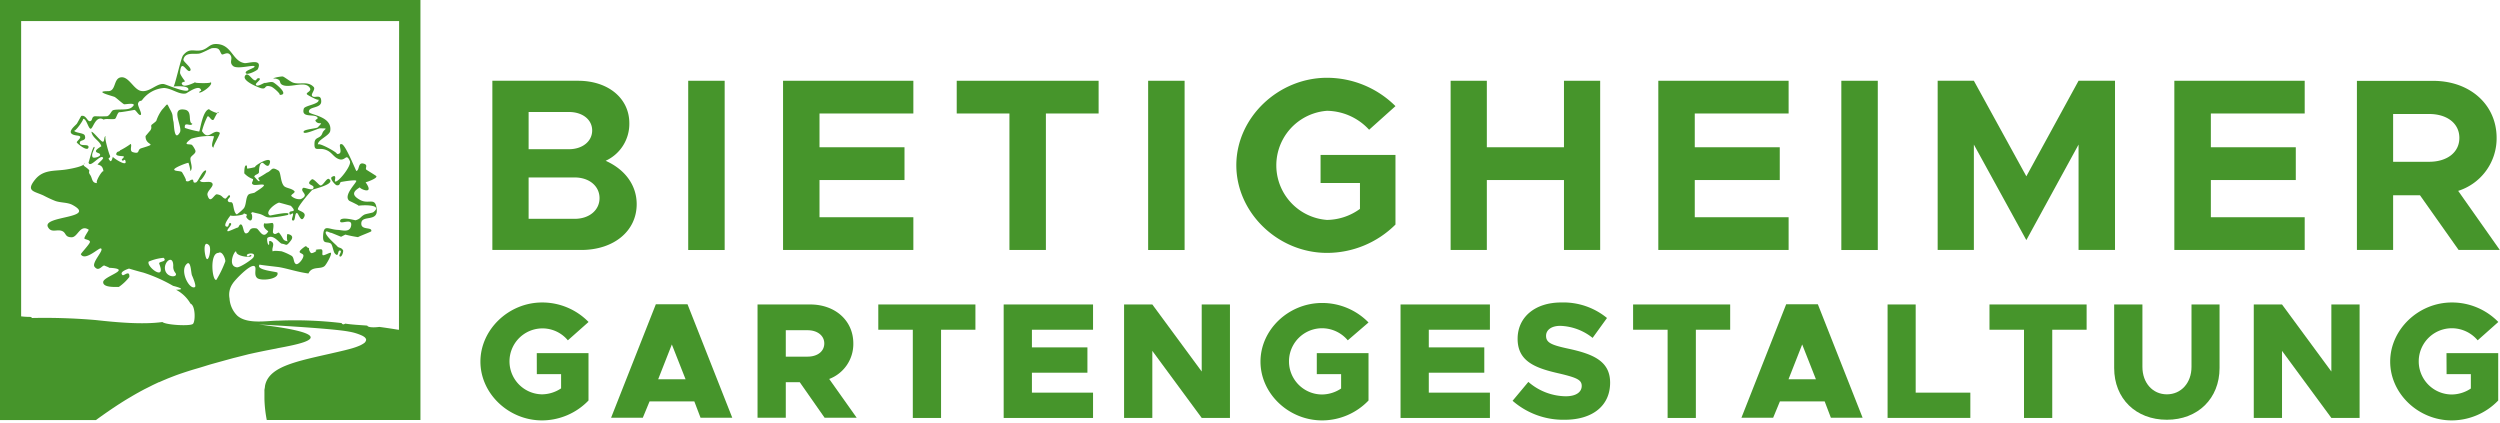 <svg xmlns="http://www.w3.org/2000/svg" id="Ebene_1" data-name="Ebene 1" viewBox="0 0 502.68 85.04"><defs><style>.cls-1{fill:#46952b;}</style></defs><title>BGG-Logo</title><path class="cls-1" d="M55.14,15.76c1.72.26.76.88,1.66,1.32,1.38.66,4.14-.7,5.24.29s-.76,1.2-.28,1.63c.21.2,2.5,1.43,2.24.94.54,1-2.7,1.23-2.91,1.9-.62,2.05,2.28.91,2.77,1.82.15.28-.6.38-.41.67.64,1,1.88-.22.44,1.28-.22.23-2.69.38-2.83.82-.3.91,2.94-.62,3.24-.62,2.07,0,.85,0,.51,1-.41,1.15-1.49.65-1.57,1.91-.13,2.07.84.7,2.55,1.53,1,.47,1.3,1.34,2.31,1.73,1.41.54,1.47-1.35,2.26.43.38.88-2.41,4.42-3,4.07-.16-.09.49-1.56-.62-.91-.56.33.7,1.61.89,1.66.87.21.63-.66,1-.65,0,0,2.75-.5,3-.24s-2.79,3-1.35,4.07c-.09-.06,2.38,1.11,1.84,1s5.31-.56,2.94,1.26c-.15.13-1.53.33-1.82.5-.8.45-.73.85-1.76,1.12-.15,0-3.13-.85-3.09.17,0,.81,2.53-.77,2.21.94-.26,1.43-1.82.87-2.62.83-1.9-.07-2.85-1.2-3,1-.15,2,.69,1.24,1.51,1.72.36.21.54,1.71.83,2,.89,1,.46-.74,1.1-.56.41.12-.35.94-.14,1.13.44.4.83-1,.7-1.2-.39-.63-.86-.41-1.16-.79s-2.72-2.36-2.28-2.93c.17-.23.84.26,1.1.22l1.94.79.86-.44a24,24,0,0,0,2.61.52c-.36,0,2.57-1.06,2.6-1.19.24-.92-1.93-.18-2-1.45-.13-2,3.41-.24,3.1-3-.28-2.56-1.56-.87-3.35-1.85s-1.41-1.73,0-2.55c-.34.21,3.08,1.78,1.11-1l0,0h0c.16,0,2.6-.86,2.12-1.27-.12-.11-1.68-1.07-1.91-1.22-.47-.3.47-1-.65-1.27s-.75,1.29-1.41,1.5c-.09,0-2.15-5.23-2.93-5.4-1.11-.24.7,2.19-1.11,1.95,1,.13-4.43-2.93-3.59-1.61-.68-1.06,2.19-1.93,2.37-3,.48-3-4.2-3.23-4.28-3.81-.15-1.19,2.5-.64,2.47-2.14,0-1.7-1.42-.44-1.85-1.13-.24-.37.75-1.3.34-1.75-1.18-1.28-2.79-.41-4.16-.89-.54-.18-1.77-1.18-2.07-1.23s-2.47.34-1.68.47"></path><path class="cls-1" d="M15.57,27.26c1.42.15-.29,1.13-.12,1.4s2.14,1.9,2.34,1-1.84-.06-1.74-1c.06-.64,1.4-.19,1-1.41-.21-.62-2.28-.46-2.21-1.17-.11,1.11,2.44-2.57,1.75-2.11.73-.48,1.13,1.89,1.63,1.92s1-2.85,2.64-1.83c.3-.27,1.71,0,2.23-.15.34-.11.42-1.2,1-1.45-.9.36,2.86-.35,2.93-.36.32,0,.91,1.24,1.27,1s-.7-1.87-.52-2.33c.25-.68.62-.35.82-.67A6,6,0,0,1,33,17.69c1.64.11,3,1.39,4.38,1.1.26-.06,2.84-2.05,3.08-.54a.61.61,0,0,0-.41.28c-.06.56,3.4-1.65,2.13-2.16,1.44.57-4.77.3-2.64.12-.43,0-2.8,1.47-3,.25,0-.23.7-.33.66-.4-.18-.28-1-1.3-1-1.74.24-3,1.35.09,2-.35S36.8,12.39,36.88,12c.32-1.66,2.3-1,3.29-1.25.67-.18,2.12-1,2.45-1.06,1.7-.19,1.45.55,1.94,1.2.24.31,1.12-.64,1.74.15s-.32,1.44.55,2.22,4.37-.38,4.34.13c0,.32-1.88.75-1.79,1.24.13.67,2.32-.46,2.44-.72,1.06-2.26-2-1.12-2.66-1.22-2.51-.38-2.54-3.87-5.8-3.84-1.23,0-1.55.86-2.67,1.2-1.62.47-2.55-.62-3.91,1.1-.44.55-1.68,6.35-1.92,6.24,0,0,3.11-.3,3,.62s-4.54-1.09-5-1.12c-1.46-.13-2.9,1.81-4.62,1.37-1.42-.36-2.4-2.94-3.95-2.71s-.92,2.78-2.57,2.78c-3.13,0,1,1,1.32,1.17s1.39,1.17,1.87,1.46c.15.09,3.08-.55,1.49.68-.77.58-2.66.24-3.63.5-.43.11-.6,1-1.24,1.23a22,22,0,0,1-2.43,0c-.8.08-.43.88-1,1s-.8-1.34-1.8-1.05c0,0-.81,1.49-.87,1.56-.41.49-2.6,2.08.11,2.38"></path><path class="cls-1" d="M51.53,16.08c-.64.49-1.49-1.59-2.13-1-1.17,1.14,2.94,2.63,3.1,2.66,1.25.29.44-.78,2-.33.47.13,2.18,1.69,1.65,1.67,2.29.07-.94-2.46-1.27-2.55-.54-.15-1.36.19-1.61.14s-1.5.92-1.81.38c-.18-.32,1.08-1,.74-1.28a.48.48,0,0,0-.66.28"></path><polygon class="cls-1" points="38.67 24.89 38.67 24.89 38.67 24.89 38.67 24.89"></polygon><path class="cls-1" d="M32,53c1.52,3.73-2.64.63-2.1-.4a9.6,9.6,0,0,1,3-.76c.86.85-1.07.69-.88,1.16m3.28,1.91c.56.9-1.73,1-2.1-.63s1.64-3.22,1.64-.8a1.91,1.91,0,0,0,.46,1.43m12.21-4.22c.12.94,3.43,1.23,3,.64-.2-.26-.62.55-.86.07s2-.8,1.3.35c-.3.47-2.77,2.11-3.33,2-2.09-.29-.23-3.87-.12-3.09M80.22,66.3l-.16,0c-1.27-.21-2.53-.4-3.8-.57.12,0-2.18.31-2.42-.26-1.49-.12-3-.18-4.43-.4-.32.22-.56.19-.73-.11a79.89,79.89,0,0,0-12.59-.49c-2.36,0-6.34.8-8.38-1A5.32,5.32,0,0,1,46.15,60,3.89,3.89,0,0,1,46.8,57c.33-.6,3.64-4.1,4.41-3.45.44.38-.25,1.69.5,2.35s4.47.26,4.08-1.07c-.07-.24-4.51-.48-3.59-1.63-.05.06,3.65.47,3.89.51,1.74.29,3.77,1,5.93,1.28.7-1.56,2.44-.76,3.26-1.51.32-.29,1.45-2.23,1.26-2.63-.1-.2-1.38.61-1.64.45s.22-1.2-.42-1.18c.21,0-1.46,0-.88.28.14.07-.72.55-1,.49s-.65-1-.4-1c-.86-.14-.3-.79-1.32,0-1.23,1-.37.87.05,1.29s-.91,2.2-1.44,1.9-.3-1.27-.87-1.65a11.17,11.17,0,0,0-2-.9c-.06,0-2-.25-1.69.1-.56-.54.6-1.65-.46-2.13-.63-.29-.18.66-.43.72s-.45-1.28-.24-1.41c1.22-.8,2.38,1.13,2.88,1.19,1,.12.8.67,1.79-.61.65-.83.06-1.24-.67-1.33-.12,0-.19,1.42.1,1.47-1.19-.19-.76-.49-1.77-1.71-.22-.26-.78.63-1.21,0-.19-.28.39-1.95-.21-2,0,0-1.71.28-1.53,0-.59,1,.81,1.61.75,1.72-1.07,1.77-1.83-.53-2.38-.62-1.67-.27-1.14.81-2,1-.68.15-.56-1.72-1.12-1.8-.35,0-.42.63-.63.64s-1.83.81-2,.74c-.45-.23,1.15-1.42.55-1.64-.41-.15-.28.71-.66.72-1.23,0,.8-2.45.85-2.49-1.15.66,3.51.12,2.28-.25,1.78.53,0,.31,1.07,1.26s.93-1.38.48-1.25c.85-.24-.33-.32,1.51.08,1.52.33,1.26.94,3,.77a22.06,22.06,0,0,0,3-.48c.93-.91-3.53.15-3.6.11-1.19-.66,1.07-2.42,1.83-2.59.07,0,2.37.64,2.38.65,1.67,1.76-.81.5-.21,1.77,0,.06.55-.27.55-.27.37.19-.41,1.26,0,1.43.64.28.36-1.47.86-1.49.32,0,.75,1.82,1.31,1.06.93-1.27-.86-1.37-1.09-1.79s2.66-3.77,2.91-3.94S67.6,37,66.16,36c-.46-.33-1.17,1.34-1.71,1.29-.3,0-1.4-1.51-1.77-1.21-1.38,1.14.42,1,.37,1.6-.08.94-1.88-.16-2.15.14-.68.79,1.48,1.31-.41,2.22a2.38,2.38,0,0,1-1.89-.61c-.24-.29.9-.68.59-1-.54-.57-1.62-.58-2.06-1-.77-.78-.62-2.8-1.15-3.13-1.5-.93-1.2,0-2.33.42a18.44,18.44,0,0,1-1.64,1c-.24.3.34.49.13.7s-1.1-1.19-1-.76c-.08-.6.8-.52.93-1,0-.19,0-2,.72-1.92.25,0,1,1.12,1.37.32,1-2.32-3.59.61-2.77.5a9.9,9.9,0,0,1-1.68.35,2.2,2.2,0,0,1-.05-.57c-.63-.49-.51,1.59-.55,1.5A4.3,4.3,0,0,0,50.86,36c.15.45-.58.85.12,1.15.38.17,2-.23,2.09.08s-1.58,1.26-1.79,1.45-1.1.19-1.36.49c-.53.61-.37,2-.89,2.71a8.69,8.69,0,0,1-1.41,1.23c-.57-.21-.67-1.76-.82-2.13-.25-.64-.65-.06-.95-.53s.75-.8.29-1.19c-.18-.16-.64.75-.87.68-.64-.18-.51-.7-1.65-.87-.55-.08-1.32,2.13-1.89.2-.24-.82,1.25-1.69,1-2.33-.34-.88-2.63.27-2.56-.89-.07,1.06,2.13-2.48.91-1.67-.61.41-1.27,2.17-1.67,2.3-.82.25-.31-.63-.8-.56s-.66.63-1.4.17c.75.47-1-2.31-.62-1.66-.19-.32-1.52-.15-1.56-.54s2.71-1.42,2.87-1.35a9.66,9.66,0,0,1,.4,1.67c.59-.7-.11-1.9,0-2.62.1-.5,1.1-.87,1-1.44,0-.21-.58-1.17-.58-1,0-.71-2.51.26-.3-1.44A12.09,12.09,0,0,1,43,27.39c.11.25-.86,2.22,0,2.29-.42,0,1.42-2.82,1.17-3-1.35-.89-2.23,1.84-3.56-.33a14.66,14.66,0,0,1,1.08-2.88C42,23,42.54,24.6,43,24c0,0,.8-1.63.89-1.48.41.71-2.22-.55-1.77-.58-1.37.09-1.88,4.33-2.07,4.51a19.3,19.3,0,0,1-2.88-.73c-.17-1.44,1.18-.12,1.52-.84-1-.24.11-2.55-1.53-2.83-3.1-.53-.34,3.49-1,4.59C35,28.6,35,25,34.89,24.51c-.29-1.17,0-1.22-.57-2.29-.91-1.55-.38-1.59-1.74-.15a8.1,8.1,0,0,0-1.15,2.22c-.1.2-1,.8-1,.88-.1.45.15.39-.16,1,0,0-1,1.18-1,1.19-.08,2.12,2.81,1.33-.86,2.45-.93.29-.13,1.26-1.71.78-.8-.24,0-1.56-.5-1.65.23,0-2,1.35-2,1.24-.3.49-.56.09-.81.69s1.42.47,1.48.58c.18.28-.59.55-.32.79s.51-.33.63,0c.68,1.67-2.83-.76-2.47-.73-.05,0-.26,1.19-.58.83-.78-.89.36-.3-.09-1.21-.14-.28-1.25-4-.7-3.68-.51-.27-.24,1-.64,1.05s-1.94-2.08-2.32-2c.25,1.34,1.66,1.75,2,2.91,0,0-1,.59-1.06.87-.18.55.89.38.81.9-.05.33-1.3.72-1.5.43-.41-.62.55-1.83.36-2.05-.33-.39-1.15,3.31-1.19,3.08.26,1.38,2.43-1.79,2.93-.91.13.23-1,1.1-1.11,1.36.84.17,1.08.57,1.19,1.41-.08-.59-1.9,2.35-1.2,2.31-1.17.06-1-.9-1.44-1.58-.79-1.12.61-.53-1.17-1.79-.49-.34.2-.54,0-.81.49.77-2.93,1.33-3.55,1.43-2.31.4-4.65-.07-6.35,2-2,2.44-.22,2.36,1.71,3.28A23.86,23.86,0,0,0,11.1,40.4c1.11.4,2.47.26,3.48.81,5.08,2.75-6.19,2.14-4.93,4.46.67,1.22,1.75.4,2.75.75s.53,1.27,2,1.29c1.26,0,1.66-2.65,3.42-1.54.13.09-.86,1.34-.85,1.77,0,.23,1.31.26,1.09.81s-1.87,2.27-1.8,2.39c.82,1.42,3.55-1.29,4-1.19.84.21-1.9,2.83-1.25,3.69.86,1.11,1.52-.34,2-.25-.17,0,1.28.47.84.45,5.09.23-1,1.67-1.1,2.85s2.52,1,3.15,1a9.32,9.32,0,0,0,2.11-2c.1-1.48-1.1-.18-1.36-.37C23.78,54.63,26,54,25.94,54s2.29.68,2.87.81a30.73,30.73,0,0,1,6,2.67s3.16.75.58.78a7.22,7.22,0,0,1,2.92,2.8c1,.38,1,3.55.49,4.06s-5.48.23-6.14-.37c-4,.56-9.39.05-13.45-.4a120.89,120.89,0,0,0-12.77-.41A.49.49,0,0,0,6,63.72a14.82,14.82,0,0,1-1.75-.11V4.24h76ZM45.3,52.57a21.81,21.81,0,0,1-1.79,3.7c-.84.37-1.44-5.41.42-5.42.76-.51,1.46,1.29,1.37,1.72m-3.9-.81c-.35-1-.53-3.56.61-2.47.62.58-.12,3.87-.61,2.47m-2.76,3.69s.93,2.09.54,2.28c-1.2.6-3.28-3.7-1.41-4.82.68-.09.62,2.16.87,2.54M0,0V84.46H19.29c2-1.45,4.08-2.89,6.3-4.24h0l.56-.33.34-.2c.38-.23.76-.44,1.14-.66l.12-.06c.41-.24.84-.46,1.26-.69l.34-.17,1-.5.37-.19,1.23-.58.08,0c.43-.2.87-.39,1.31-.57l.37-.16,1-.39.39-.15c.45-.17.89-.33,1.34-.48,1.1-.37,2.16-.71,3.18-1s2-.62,2.94-.89l2.71-.75L46.91,72l.8-.2L50,71.22l1.26-.28c1-.21,1.86-.39,2.68-.55l.91-.18.6-.11L55.9,70l1.32-.25c.54-.11,1-.2,1.45-.3,3.13-.69,9.2-2.3-6.65-4.21,0,0,14.76.76,18.2,1.45a10.23,10.23,0,0,1,2.66.83,3.37,3.37,0,0,1,.34.21,1,1,0,0,1,.38.46.49.49,0,0,1,0,.24,1,1,0,0,1-.5.63,1.37,1.37,0,0,1-.2.13,4.83,4.83,0,0,1-.82.4c-.33.14-.71.27-1.16.41s-1,.27-1.52.41c-8.58,2.08-15.34,2.85-16.12,7.22,0,.25-.08.51-.11.77a2.45,2.45,0,0,0,0,.27c0,.18,0,.36,0,.54s0,.23,0,.34,0,.34,0,.5a.92.92,0,0,1,0,.16h0a25.51,25.51,0,0,0,.47,4.24h30.9V0Z"></path><path class="cls-1" d="M115.55,44c2.92,0,5-1.73,5-4.16s-2.08-4.16-5-4.16h-9.26V44ZM114.41,30c2.72,0,4.66-1.59,4.66-3.77s-1.94-3.71-4.66-3.71h-8.12V30ZM99,16.24h17.23c6.1,0,10.31,3.56,10.31,8.52a8.16,8.16,0,0,1-4.76,7.57c4,1.79,6.24,5,6.24,8.72,0,5.45-4.65,9.21-11.14,9.21H99Z"></path><rect class="cls-1" x="138.38" y="16.24" width="7.33" height="34.03"></rect><polygon class="cls-1" points="164.78 22.82 164.78 29.61 181.87 29.61 181.87 36.2 164.78 36.2 164.78 43.68 183.65 43.68 183.65 50.26 157.45 50.26 157.45 16.24 183.65 16.24 183.65 22.82 164.78 22.82"></polygon><polygon class="cls-1" points="202.97 22.82 192.37 22.82 192.37 16.24 220.9 16.24 220.9 22.82 210.3 22.82 210.3 50.26 202.97 50.26 202.97 22.82"></polygon><rect class="cls-1" x="230.86" y="16.24" width="7.33" height="34.03"></rect><path class="cls-1" d="M265.53,31.15h15.06v14a19.52,19.52,0,0,1-13.77,5.7c-9.86,0-18.23-8.08-18.23-17.63S257,15.64,266.82,15.64a19.52,19.52,0,0,1,13.77,5.7l-5.3,4.75a11.7,11.7,0,0,0-8.47-3.81,11,11,0,0,0,0,21.94A11.5,11.5,0,0,0,273.45,42v-5.2h-7.92Z"></path><polygon class="cls-1" points="321.75 16.24 321.75 50.26 314.47 50.26 314.47 36.2 298.96 36.2 298.96 50.26 291.68 50.26 291.68 16.24 298.96 16.24 298.96 29.61 314.47 29.61 314.47 16.24 321.75 16.24"></polygon><polygon class="cls-1" points="340.77 22.82 340.77 29.61 357.86 29.61 357.86 36.2 340.77 36.2 340.77 43.68 359.64 43.68 359.64 50.26 333.44 50.26 333.44 16.24 359.64 16.24 359.64 22.82 340.77 22.82"></polygon><rect class="cls-1" x="370.24" y="16.24" width="7.33" height="34.03"></rect><polygon class="cls-1" points="389.61 16.24 396.89 16.24 407.44 35.45 417.94 16.24 425.27 16.24 425.27 50.26 417.94 50.26 417.94 29.07 407.44 48.28 396.89 29.07 396.89 50.26 389.61 50.26 389.61 16.24"></polygon><polygon class="cls-1" points="444.54 22.82 444.54 29.61 461.62 29.61 461.62 36.2 444.54 36.2 444.54 43.68 463.41 43.68 463.41 50.26 437.2 50.26 437.2 16.24 463.41 16.24 463.41 22.82 444.54 22.82"></polygon><path class="cls-1" d="M481.19,32.53h7.23c3.62,0,6.09-1.88,6.09-4.8s-2.47-4.81-6.09-4.81h-7.23Zm13.17,17.73-7.77-11h-5.4v11h-7.28v-34h15.3C496.59,16.24,502,21,502,27.73a11.08,11.08,0,0,1-7.73,10.65l8.37,11.88Z"></path><path class="cls-1" d="M107.93,71h10.4v9.53a13,13,0,0,1-9.34,4c-6.74,0-12.39-5.41-12.39-11.82S102.25,60.82,109,60.82a13,13,0,0,1,9.34,3.92l-4.16,3.69A6.63,6.63,0,1,0,109,79.29a7,7,0,0,0,3.82-1.2V75.23h-4.88Z"></path><path class="cls-1" d="M137.85,76.26l-2.76-7-2.75,7Zm1.76,4.45h-9L129.25,84h-6.38l9-22.82h6.37l9,22.82h-6.38Z"></path><path class="cls-1" d="M158,71.71h4.38c2,0,3.36-1.06,3.36-2.65s-1.4-2.66-3.36-2.66H158ZM165.81,84l-5-7.15H158V84h-5.68V61.22h10.59c5,0,8.67,3.22,8.67,7.84a7.51,7.51,0,0,1-4.85,7.14L172.26,84Z"></path><polygon class="cls-1" points="183.54 66.3 176.6 66.3 176.6 61.22 196.13 61.22 196.13 66.3 189.22 66.3 189.22 84.04 183.54 84.04 183.54 66.3"></polygon><polygon class="cls-1" points="207.49 66.3 207.49 69.85 218.65 69.85 218.65 74.94 207.49 74.94 207.49 78.95 219.78 78.95 219.78 84.04 201.81 84.04 201.81 61.22 219.78 61.22 219.78 66.3 207.49 66.3"></polygon><polygon class="cls-1" points="226.02 61.22 231.7 61.22 241.63 74.7 241.63 61.22 247.31 61.22 247.31 84.03 241.63 84.03 231.7 70.55 231.7 84.03 226.02 84.03 226.02 61.22"></polygon><path class="cls-1" d="M264.77,71h10.4v9.53a12.93,12.93,0,0,1-9.33,4c-6.75,0-12.39-5.41-12.39-11.82s5.64-11.79,12.39-11.79a13,13,0,0,1,9.33,3.92L271,68.43A6.78,6.78,0,0,0,265.84,66a6.66,6.66,0,0,0,0,13.32,7,7,0,0,0,3.82-1.2V75.23h-4.89Z"></path><polygon class="cls-1" points="287.29 66.3 287.29 69.85 298.45 69.85 298.45 74.94 287.29 74.94 287.29 78.95 299.58 78.95 299.58 84.04 281.61 84.04 281.61 61.22 299.58 61.22 299.58 66.3 287.29 66.3"></polygon><path class="cls-1" d="M304.12,80.61l3.19-3.82a11.66,11.66,0,0,0,7.51,2.89c2.12,0,3.22-.86,3.22-2.09s-1.06-1.66-4.38-2.46c-4.89-1.09-8.51-2.42-8.51-7,0-4.39,3.53-7.31,8.74-7.31a13.81,13.81,0,0,1,9.23,3.12l-2.89,4a10.94,10.94,0,0,0-6.51-2.42c-1.82,0-2.85.86-2.85,2,0,1.4,1.09,1.86,4.48,2.59,5.11,1.1,8.4,2.56,8.4,6.84,0,4.59-3.48,7.45-9.13,7.45a15.48,15.48,0,0,1-10.5-3.83"></path><polygon class="cls-1" points="335.31 66.3 328.37 66.3 328.37 61.22 347.89 61.22 347.89 66.3 340.99 66.3 340.99 84.04 335.31 84.04 335.31 66.3"></polygon><path class="cls-1" d="M365.13,76.26l-2.76-7-2.75,7Zm1.76,4.45h-9L356.53,84h-6.38l9-22.82h6.37l9,22.82h-6.38Z"></path><polygon class="cls-1" points="396.18 78.95 396.18 84.03 379.54 84.03 379.54 61.22 385.19 61.22 385.19 78.95 396.18 78.95"></polygon><polygon class="cls-1" points="406.97 66.3 400.03 66.3 400.03 61.22 419.56 61.22 419.56 66.3 412.65 66.3 412.65 84.04 406.97 84.04 406.97 66.3"></polygon><path class="cls-1" d="M425.1,74V61.22h5.68V73.77c0,3.22,2.06,5.52,4.92,5.52s4.95-2.3,4.95-5.52V61.22h5.64V74c0,6.11-4.35,10.4-10.59,10.4S425.1,80.15,425.1,74"></path><polygon class="cls-1" points="453.17 61.22 458.85 61.22 468.77 74.7 468.77 61.22 474.45 61.22 474.45 84.03 468.77 84.03 458.85 70.55 458.85 84.03 453.17 84.03 453.17 61.22"></polygon><path class="cls-1" d="M491.92,71h10.4v9.53a13,13,0,0,1-9.34,4c-6.74,0-12.38-5.41-12.38-11.82S486.24,60.82,493,60.82a13,13,0,0,1,9.34,3.92l-4.15,3.69A6.8,6.8,0,0,0,493,66a6.66,6.66,0,0,0,0,13.32,7,7,0,0,0,3.82-1.2V75.23h-4.88Z"></path></svg>